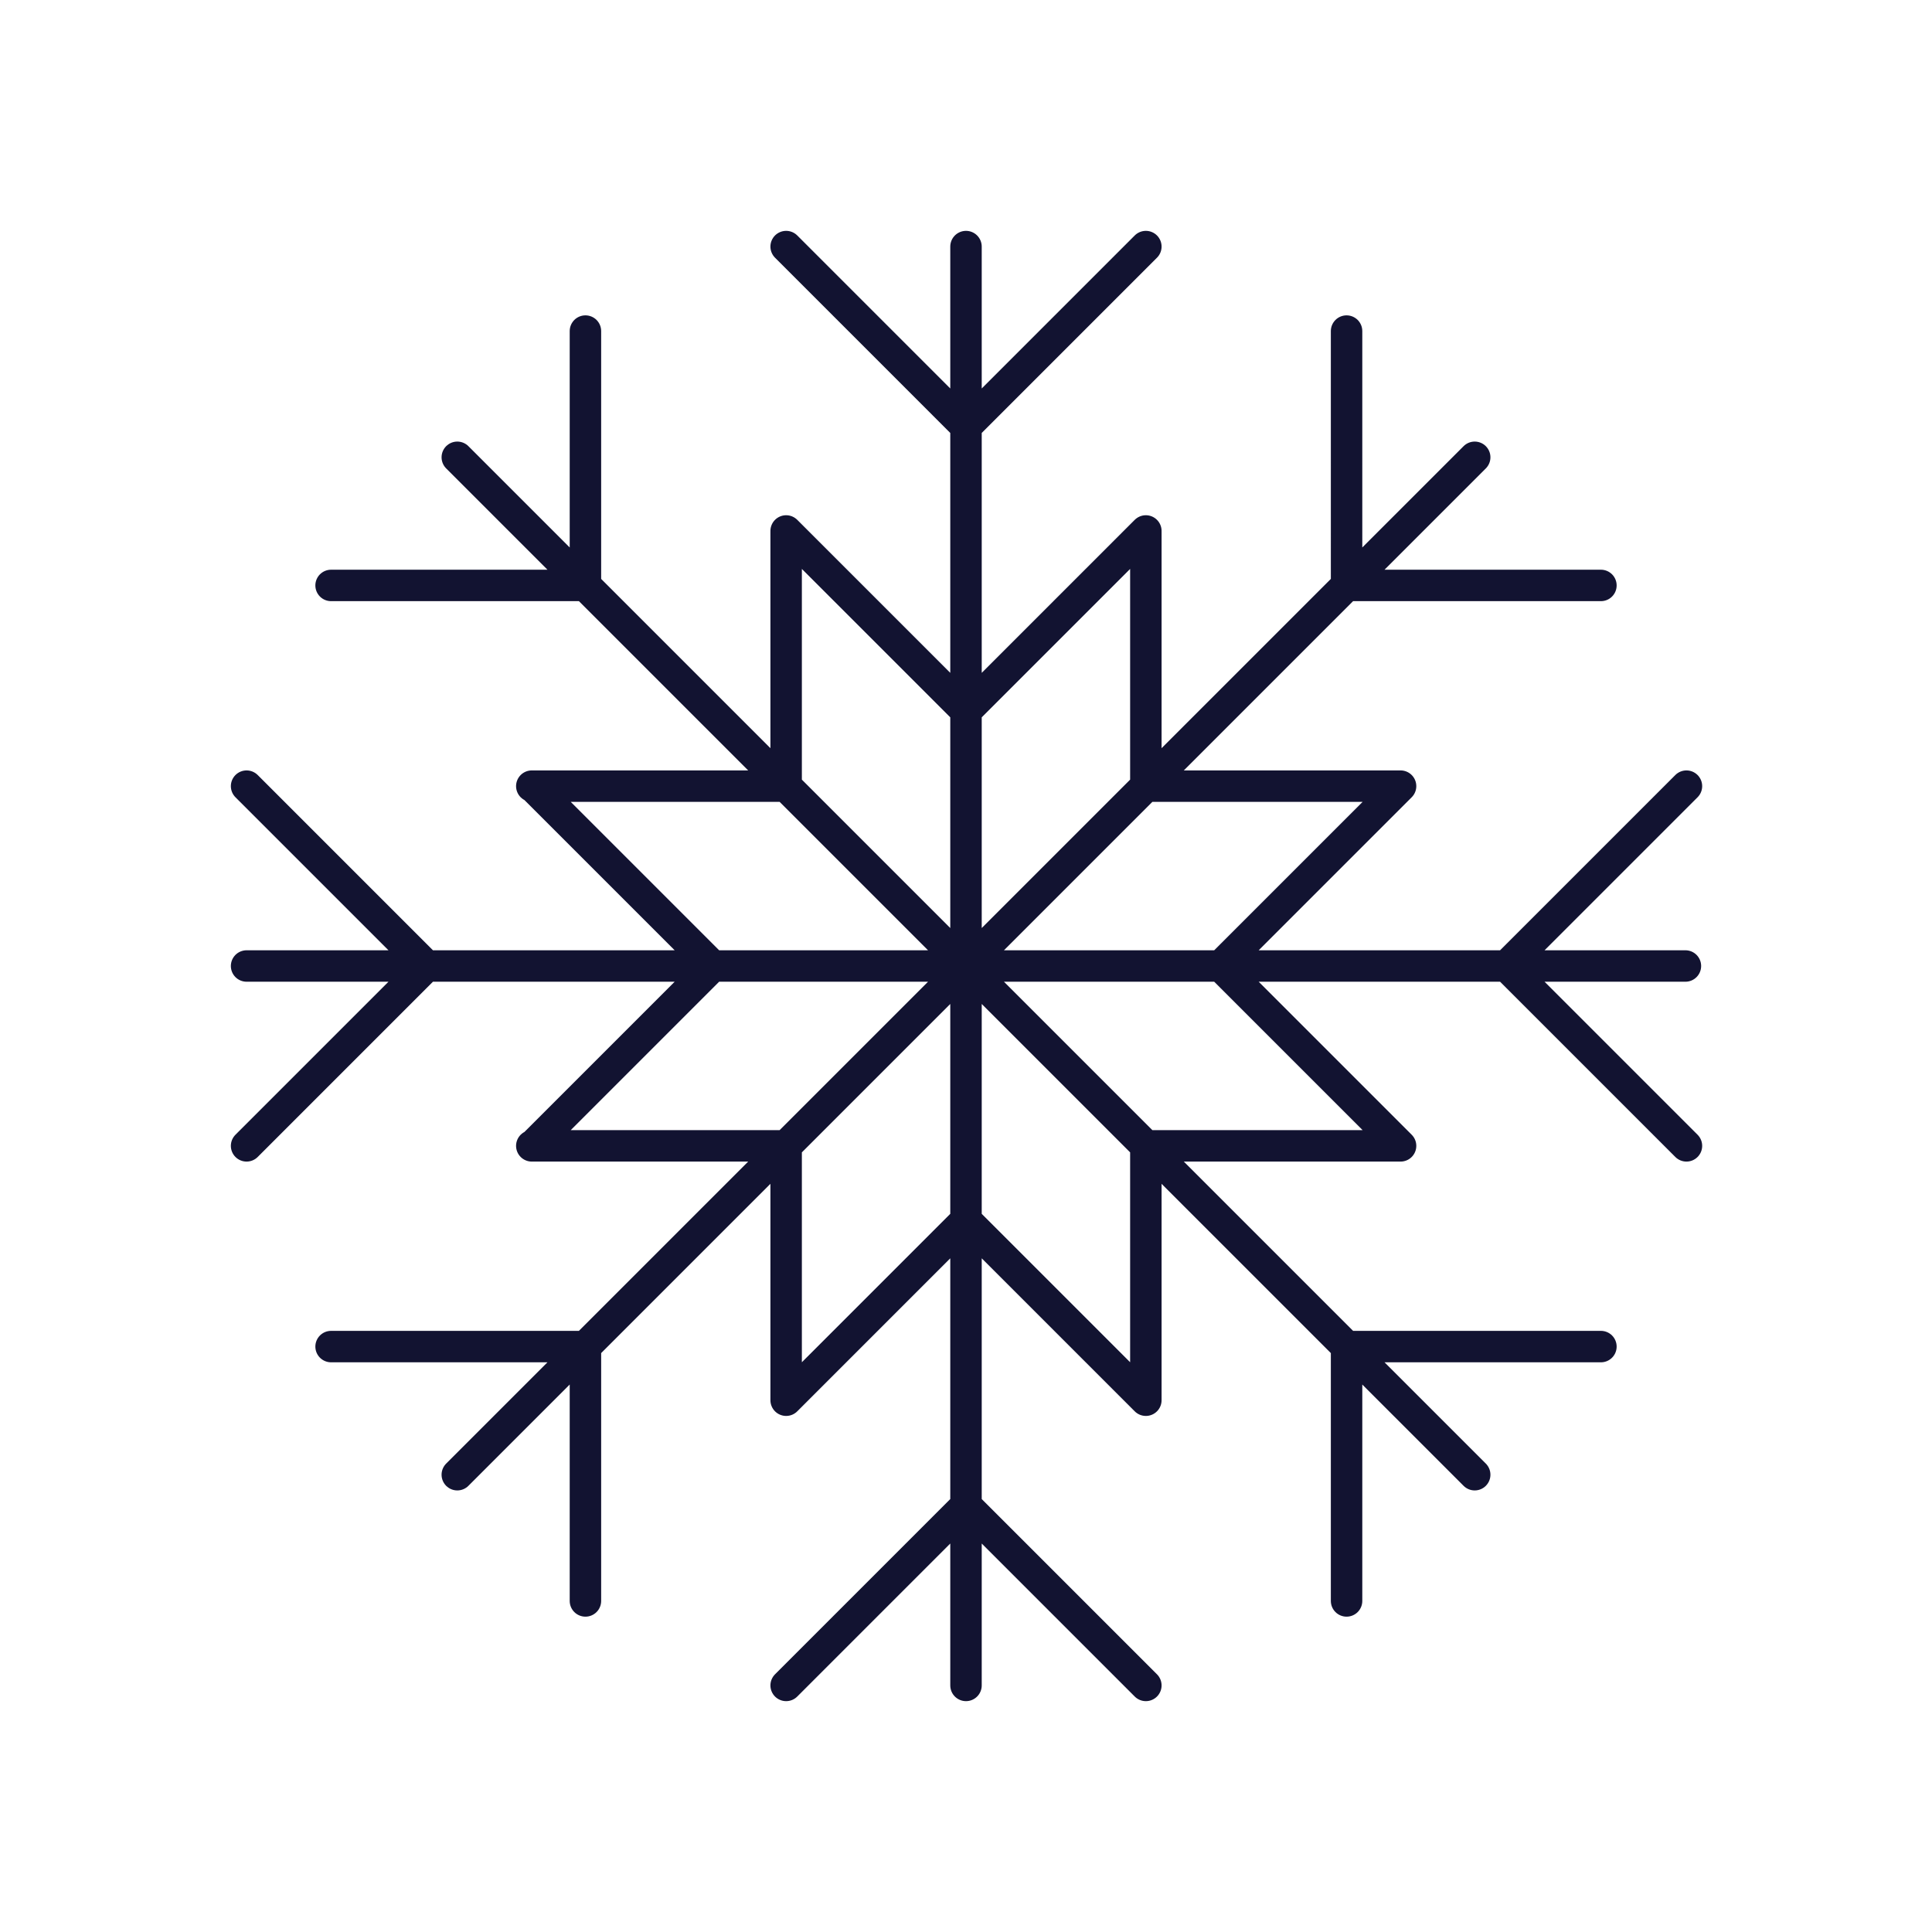 <svg xmlns="http://www.w3.org/2000/svg" width="430" height="430" style="width:100%;height:100%;transform:translate3d(0,0,0);content-visibility:visible" viewBox="0 0 430 430"><defs><clipPath id="a"><path d="M0 0h430v430H0z"/></clipPath><clipPath id="b"><path d="M0 0h430v430H0z"/></clipPath></defs><g clip-path="url(#a)"><g clip-path="url(#b)" style="display:block"><path fill="none" stroke="#121331" stroke-linecap="round" stroke-linejoin="round" stroke-width="7" d="M215 375.119V54.881M54.881 215h320.238m-273.34-113.221 226.442 226.442m-226.442 0 226.442-226.442M215 94.911l-40.03-40.03M215 94.911l40.03-40.03m44.672 75.417V73.687m0 56.611h56.611m-226.015 0V73.687m0 56.611H73.687m56.611 169.407v56.611m0-56.611H73.687m226.015 0v56.611m0-56.611h56.611M215 158.204l-40.03-40.03m40.03 40.03 40.03-40.03M271.692 215l40.03-40.03M271.692 215l40.03 40.03M158.607 215l-40.03 40.03m40.03-40.03-40.03-40.03m136.453 0v-56.61m0 56.61h56.61m-136.67 0h-56.611m56.611 0v-56.61M215 271.611l40.03 40.03M215 271.611l-40.03 40.03m0-56.611v56.611m0-56.611h-56.611m136.671 0h56.61m-56.61 0v56.611M215 335.09l40.03 40.029M215 335.09l-40.03 40.029M94.911 215l-40.03 40.03M94.911 215l-40.03-40.03M335.318 215l40.03-40.03M335.318 215l40.03 40.03" class="primary" style="display:block"/></g></g></svg>